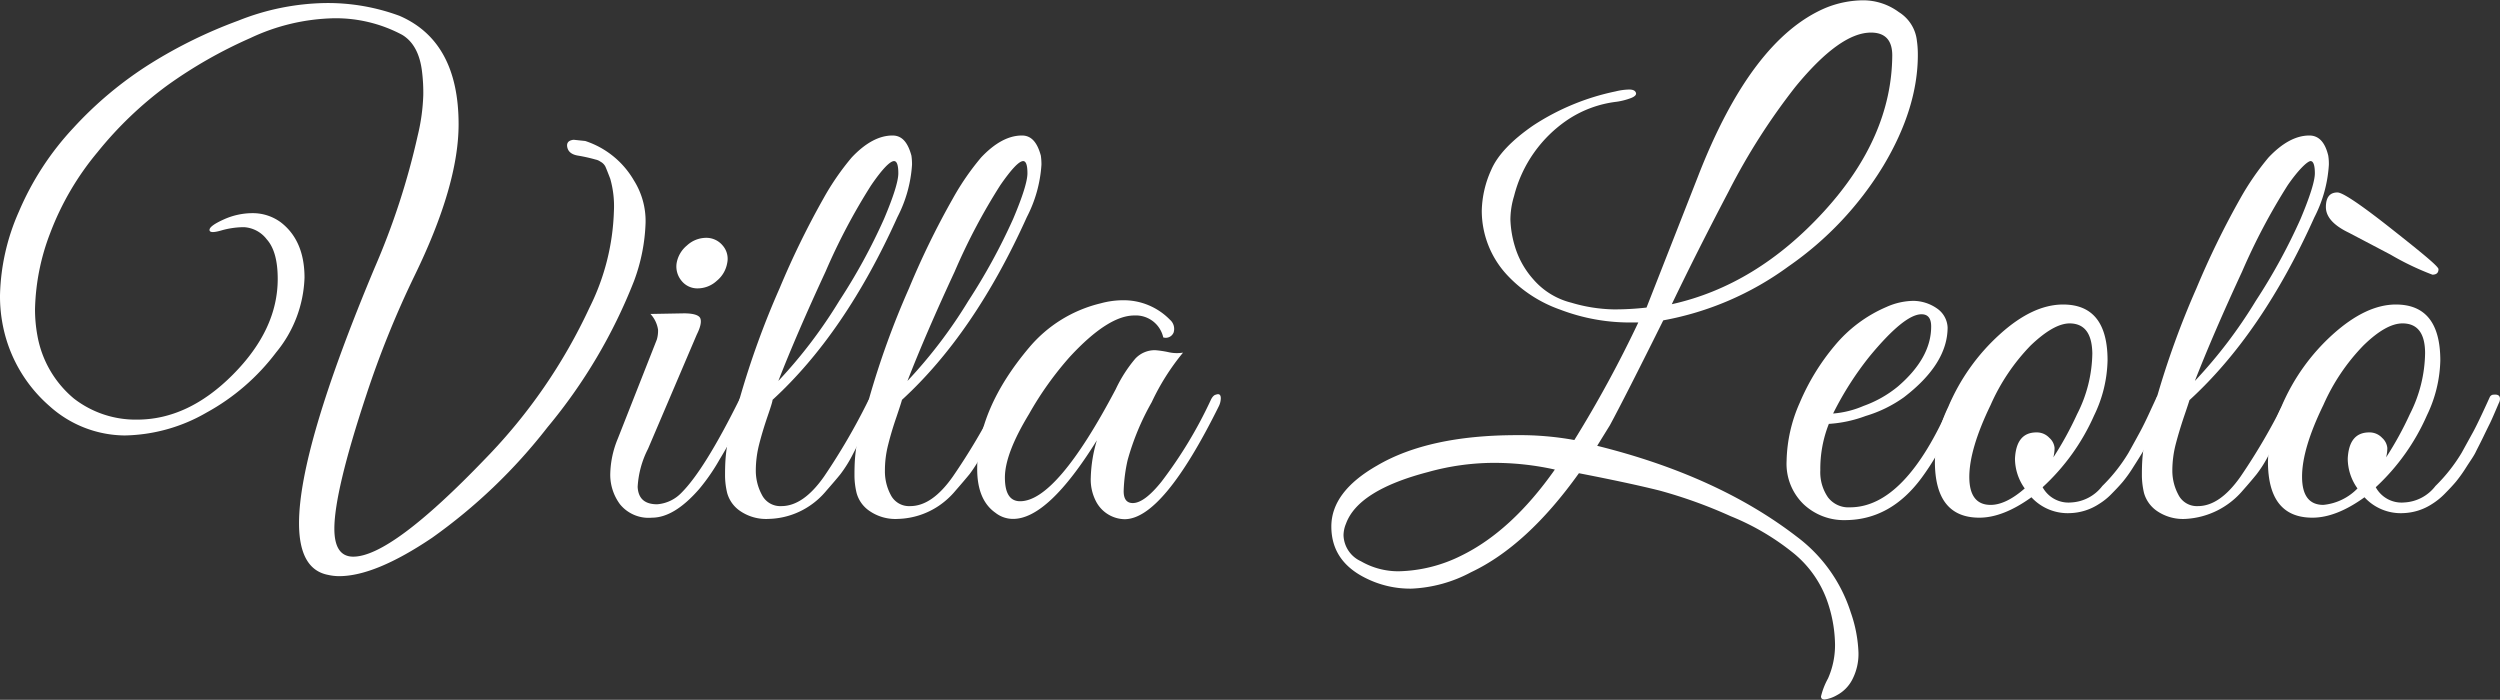 <svg xmlns="http://www.w3.org/2000/svg" viewBox="0 0 328.39 91.92"><rect x="0" y="0" width="328.39" height="91.92" fill="#333333" stroke="none"/><defs><style>.cls-1{fill:#fff;}</style></defs><g id="Livello_2" data-name="Livello 2"><g id="Livello_1-2" data-name="Livello 1"><path class="cls-1" d="M44.56,75.68a6.42,6.42,0,0,1-1.44-.16q-3.84-.72-3.84-6.8,0-9.84,9.92-33.52a96.35,96.35,0,0,0,5.68-17.44,25.82,25.82,0,0,0,.72-5.24,22.44,22.44,0,0,0-.16-3.08c-.27-2.35-1.15-4-2.64-4.88a18.55,18.55,0,0,0-9-2.16A26.94,26.94,0,0,0,32.88,5,60.39,60.39,0,0,0,22,11.2,48.94,48.94,0,0,0,12.8,20,36.88,36.88,0,0,0,6.6,30.6a29.49,29.49,0,0,0-2,10,19,19,0,0,0,.32,3.52,13.91,13.91,0,0,0,4.8,8.24A13.24,13.24,0,0,0,18,55.12q6.72,0,12.6-5.92t5.88-12.56q0-3.6-1.44-5.2a4.05,4.05,0,0,0-3-1.6,11,11,0,0,0-3,.44c-1,.29-1.52.27-1.52-.08s.61-.8,1.84-1.36A9.17,9.17,0,0,1,33.2,28a6.2,6.2,0,0,1,3.68,1.2Q40,31.6,40,36.48a16.24,16.24,0,0,1-3.72,9.8,28.73,28.73,0,0,1-9.16,7.92,22.15,22.15,0,0,1-10.76,3,14.93,14.93,0,0,1-9.88-3.88A18.84,18.84,0,0,1,.4,42.88,19.75,19.75,0,0,1,0,38.8a28.62,28.62,0,0,1,2.48-11,37.62,37.62,0,0,1,7.16-11A49.2,49.2,0,0,1,19.76,8.36,62.12,62.12,0,0,1,31.28,2.72,32.09,32.09,0,0,1,42.72.4a27.17,27.17,0,0,1,9.76,1.68q7.76,3.36,7.76,14.24,0,8-5.76,19.84A126.66,126.66,0,0,0,48.08,52q-4.15,12.55-4.16,17.44,0,3.68,2.48,3.68,5,0,17.36-12.88A71.61,71.61,0,0,0,77.44,40.4a30.33,30.33,0,0,0,3.2-12.64,13.22,13.22,0,0,0-.48-4.28c-.32-.83-.53-1.36-.64-1.6a1.51,1.51,0,0,0-.64-.64,1.68,1.68,0,0,0-.64-.28,21.19,21.19,0,0,0-2.32-.52c-.8-.13-1.27-.49-1.4-1.08s.15-.93.84-1l1.52.16a11.55,11.55,0,0,1,6.4,5.2,10,10,0,0,1,1.52,5.56,24,24,0,0,1-1.52,7.64A69.8,69.8,0,0,1,71.92,56.12,71.7,71.7,0,0,1,56.76,70.64Q49.28,75.68,44.56,75.68Z"/><path class="cls-1" d="M86.32,66.24a4.94,4.94,0,0,0,3.2-1.52q3-3,7.52-12.08c.37-.8.75-1,1.12-.72a.7.7,0,0,1,.16.52,6.28,6.28,0,0,1-.64,1.76c-.43.93-.81,1.77-1.16,2.52s-1,2-2,3.64a26,26,0,0,1-2.68,3.88C89.65,66.75,87.59,68,85.64,68a4.84,4.84,0,0,1-4.2-1.76,6.52,6.52,0,0,1-1.28-3.92,12.71,12.71,0,0,1,1-4.72l5.12-13a4.08,4.08,0,0,0,.16-1.28,3.87,3.87,0,0,0-1-2.08l4.4-.08c1.23,0,2,.23,2.16.68s0,1.16-.48,2.12l-6.4,15a12.46,12.46,0,0,0-1.36,5C83.84,65.47,84.67,66.24,86.32,66.24Zm7.84-29.36a3.72,3.72,0,0,1-2.48,1,2.66,2.66,0,0,1-2.16-1,2.93,2.93,0,0,1-.64-2.32,3.85,3.85,0,0,1,1.36-2.32,3.72,3.72,0,0,1,2.48-1,2.78,2.78,0,0,1,2.2,1,2.65,2.65,0,0,1,.6,2.32A3.85,3.85,0,0,1,94.16,36.88Z"/><path class="cls-1" d="M100.8,54.76q-.64,1.88-1.08,3.6a14,14,0,0,0-.44,3.44,6.66,6.66,0,0,0,.8,3.2,2.7,2.7,0,0,0,2.56,1.48q2.88,0,5.6-3.88A83.29,83.29,0,0,0,114,52.72c.43-.75.83-1,1.2-.88a.63.63,0,0,1,.16.84l-1,2.24c-.51,1.15-.88,1.95-1.12,2.4L112,59.72a16.83,16.83,0,0,1-1.6,2.56c-.45.56-1.07,1.28-1.84,2.16a10.2,10.2,0,0,1-2.2,2A10.06,10.06,0,0,1,101,68.16a6.05,6.05,0,0,1-3.84-1.08,4.22,4.22,0,0,1-1.64-2.32,10,10,0,0,1-.28-2.2c0-.64,0-1.47.08-2.48a23.46,23.46,0,0,1,1-5c.51-1.6.79-2.51.84-2.72a111.81,111.81,0,0,1,5.24-14.48,110.87,110.87,0,0,1,5.76-11.8,33.66,33.66,0,0,1,3.72-5.4q2.72-2.88,5.36-2.88c1.23,0,2,.88,2.48,2.64a7.9,7.9,0,0,1,.08,1.2,17.33,17.33,0,0,1-1.92,6.88q-6.89,15.29-16.4,24C101.47,52.77,101.23,53.51,100.8,54.76Zm9.44-15.24a76.71,76.71,0,0,0,5.88-10.76q1.88-4.44,1.88-6c0-1.07-.19-1.6-.56-1.6-.53,0-1.55,1.05-3,3.16a80.45,80.45,0,0,0-6,11.36q-3.8,8.2-6.2,14.36A63.45,63.45,0,0,0,110.24,39.52Z"/><path class="cls-1" d="M117.76,54.76q-.65,1.88-1.08,3.6a13.53,13.53,0,0,0-.44,3.44A6.55,6.55,0,0,0,117,65a2.69,2.69,0,0,0,2.56,1.48c1.92,0,3.78-1.29,5.6-3.88A83.29,83.29,0,0,0,131,52.72c.42-.75.82-1,1.2-.88a.64.64,0,0,1,.16.84c-.16.35-.5,1.09-1,2.24s-.88,1.95-1.12,2.4l-1.28,2.4a17.67,17.67,0,0,1-1.6,2.56c-.46.56-1.07,1.28-1.84,2.16a10.44,10.44,0,0,1-2.2,2A10.06,10.06,0,0,1,118,68.16a6,6,0,0,1-3.84-1.08,4.17,4.17,0,0,1-1.64-2.32,10,10,0,0,1-.28-2.2c0-.64,0-1.47.08-2.48a23.46,23.46,0,0,1,1-5c.5-1.6.78-2.51.84-2.72a110.34,110.34,0,0,1,5.24-14.48,107.1,107.1,0,0,1,5.76-11.8,33.66,33.66,0,0,1,3.72-5.4q2.72-2.88,5.36-2.88c1.22,0,2,.88,2.48,2.64a7.9,7.9,0,0,1,.08,1.2,17.33,17.33,0,0,1-1.92,6.88q-6.89,15.29-16.4,24C118.42,52.77,118.18,53.51,117.76,54.76Zm9.44-15.24a78.85,78.85,0,0,0,5.88-10.76q1.88-4.44,1.88-6c0-1.07-.19-1.6-.56-1.6q-.81,0-3,3.16a79.4,79.4,0,0,0-6,11.36q-3.81,8.2-6.2,14.36A63.45,63.45,0,0,0,127.2,39.52Z"/><path class="cls-1" d="M151.28,52.84a33.33,33.33,0,0,0-3.16,7.6,20.9,20.9,0,0,0-.52,4.08q0,1.56,1.2,1.56,1.51,0,3.76-2.8A57.73,57.73,0,0,0,159,52.64c.21-.48.45-.75.72-.8.42-.16.64,0,.64.48a2.49,2.49,0,0,1-.24,1q-7.36,14.88-12.4,14.88A4.33,4.33,0,0,1,144,65.92a6.19,6.19,0,0,1-.72-3.2,18.53,18.53,0,0,1,.8-4.88q-6.41,10.32-11,10.32a3.71,3.71,0,0,1-2.32-.8q-2.4-1.68-2.4-5.76,0-7.85,6.8-15.92a17.64,17.64,0,0,1,9.44-5.84,11.14,11.14,0,0,1,2.88-.4A8.49,8.49,0,0,1,153.68,42a1.58,1.58,0,0,1,.48,1.68,1.11,1.11,0,0,1-1.36.64A3.69,3.69,0,0,0,149,41.44q-3.45,0-8.48,5.44a43.45,43.45,0,0,0-5.36,7.52Q132,59.61,132,62.72c0,2.08.66,3.12,2,3.12q4.8,0,12.56-14.72a18.12,18.12,0,0,1,2.56-4A3.5,3.5,0,0,1,151.76,46a13.51,13.51,0,0,1,1.64.24,5,5,0,0,0,2,.08A30.51,30.51,0,0,0,151.28,52.84Z"/><path class="cls-1" d="M251.92,7.2q0,7-4.52,14.56A43.6,43.6,0,0,1,234.92,35a39.93,39.93,0,0,1-16.44,7.08q-4.89,9.84-7,13.76l-1.68,2.72Q225.6,62.48,236,70.48a20,20,0,0,1,7.12,10,17.77,17.77,0,0,1,1,5.2,7.29,7.29,0,0,1-.84,3.64,4.84,4.84,0,0,1-2,2,4.41,4.41,0,0,1-1.6.56c-.32,0-.48-.13-.48-.4a9.41,9.41,0,0,1,.92-2.36,10.79,10.79,0,0,0,.92-4.6,18,18,0,0,0-1.12-5.84,14.22,14.22,0,0,0-4.16-5.88,32.31,32.31,0,0,0-8.44-5A62.64,62.64,0,0,0,218,64.44q-4-1-10.6-2.28-6.81,9.53-14.16,13a18.16,18.16,0,0,1-7.8,2.16,13,13,0,0,1-6-1.36q-4.56-2.23-4.56-6.8t6-8q6.8-4,18.4-4a40.1,40.1,0,0,1,7.52.64,156.26,156.26,0,0,0,8.4-15.44h-.88a25.6,25.6,0,0,1-9.36-1.68A17.43,17.43,0,0,1,198,36.16a12.39,12.39,0,0,1-3.36-8.48,13.58,13.58,0,0,1,1.24-5.36q1.23-2.88,5.52-5.84A31.3,31.3,0,0,1,212.24,12a8,8,0,0,1,1.76-.24c.48,0,.77.13.88.4s-.11.51-.64.72a9,9,0,0,1-1.84.48,14.74,14.74,0,0,0-6.4,2.32,17.15,17.15,0,0,0-7.12,10.08,10.71,10.71,0,0,0-.48,3.08A13.76,13.76,0,0,0,199,32.4a11.36,11.36,0,0,0,2.4,4.28,9.67,9.67,0,0,0,5,3.08,20.75,20.75,0,0,0,5.52.88,36.85,36.85,0,0,0,4.36-.24L223,23.28q7-18.08,16.8-22.24a13.26,13.26,0,0,1,5-1,7.92,7.92,0,0,1,4.64,1.56,5.06,5.06,0,0,1,2.36,3.8C251.89,6,251.92,6.61,251.92,7.2ZM204.24,61.68a36.64,36.64,0,0,0-8.08-.88A32.41,32.41,0,0,0,187.6,62q-9.21,2.4-10.8,6.8a4,4,0,0,0-.32,1.52,3.88,3.88,0,0,0,2.28,3.4,9.78,9.78,0,0,0,5,1.32A19.23,19.23,0,0,0,191.92,73Q198.55,69.77,204.24,61.68Zm44.32-54.4c0-2-.94-3-2.8-3q-4.08,0-9.92,7.12a84.29,84.29,0,0,0-8.76,13.72q-4.2,8-7.48,14.84,11.11-2.47,20-12.2T248.56,7.28Z"/><path class="cls-1" d="M240.23,55.68a16,16,0,0,0-1.12,6.08,5.81,5.81,0,0,0,1,3.56A3.37,3.37,0,0,0,243,66.64q7.29,0,13.2-13.68c.38-.85.83-1.23,1.36-1.12a.37.37,0,0,1,.32.4,34.09,34.09,0,0,1-1.8,4.2,34,34,0,0,1-3.63,6.28q-4.1,5.59-10.09,5.6a7.71,7.71,0,0,1-5.44-2.08,7.39,7.39,0,0,1-2.24-5.68,19.64,19.64,0,0,1,1.72-7.64A29.49,29.49,0,0,1,241,45.4a18.05,18.05,0,0,1,6.8-5.08,8.89,8.89,0,0,1,3.52-.8,5.52,5.52,0,0,1,3.12,1A3.2,3.2,0,0,1,255.83,43q0,4.8-5.76,9.2a16.93,16.93,0,0,1-5,2.44A16.77,16.77,0,0,1,240.23,55.68Zm13.44-12.8c0-1.07-.42-1.6-1.27-1.6q-2.25,0-6.81,5.52a41.61,41.61,0,0,0-4.8,7.52,12.6,12.6,0,0,0,4-1,15.07,15.07,0,0,0,4.52-2.56Q253.68,47,253.67,42.88Z"/><path class="cls-1" d="M271,40q5.85,0,5.84,7.36a17.25,17.25,0,0,1-1.76,7.2A28.38,28.38,0,0,1,268.31,64a3.87,3.87,0,0,0,3.76,2,5.49,5.49,0,0,0,4.08-2.16,21.81,21.81,0,0,0,3.44-4.36c.7-1.25,1.2-2.17,1.52-2.76s.74-1.43,1.24-2.52.82-1.76.92-2a.58.58,0,0,1,.56-.36c.54-.05.8.13.8.56a1.23,1.23,0,0,1-.16.56L284,54.08c-.32.75-.56,1.28-.72,1.6s-.44.89-.84,1.72a21.37,21.37,0,0,1-1,2q-.43.72-1.2,1.92a17.69,17.69,0,0,1-1.36,1.92c-.4.48-.89,1-1.48,1.6a8.43,8.43,0,0,1-1.68,1.36,7.34,7.34,0,0,1-3.76,1.2,6.48,6.48,0,0,1-5.12-2.08Q263.11,68,260,68q-5.83,0-5.84-7.36a17.41,17.41,0,0,1,1.76-7.2,26.92,26.92,0,0,1,6.76-9.52Q267,40,271,40Zm.88,2.48c-1.44,0-3.14,1-5.12,2.88a26.55,26.55,0,0,0-5.28,7.84q-2.79,5.76-2.8,9.44c0,2.45.94,3.68,2.8,3.68q2,0,4.48-2.16a6.77,6.77,0,0,1-1.28-3.92q.17-3.43,2.8-3.44a2.25,2.25,0,0,1,1.72.72,2,2,0,0,1,.68,1.32,5,5,0,0,1-.16,1.24,44.29,44.29,0,0,0,3.12-5.68,18,18,0,0,0,2-8C274.79,43.79,273.81,42.48,271.83,42.48Z"/><path class="cls-1" d="M286.87,54.76q-.63,1.88-1.08,3.6a14,14,0,0,0-.44,3.44,6.66,6.66,0,0,0,.8,3.2,2.71,2.71,0,0,0,2.56,1.48q2.88,0,5.6-3.88a80.63,80.63,0,0,0,5.76-9.88c.43-.75.83-1,1.2-.88a.63.63,0,0,1,.16.84l-1,2.24c-.5,1.15-.88,1.95-1.12,2.4s-.66,1.25-1.28,2.4a16.07,16.07,0,0,1-1.6,2.56c-.45.56-1.06,1.28-1.84,2.16a10.58,10.58,0,0,1-7.48,3.72,6.05,6.05,0,0,1-3.84-1.08,4.28,4.28,0,0,1-1.64-2.32,10.58,10.58,0,0,1-.28-2.2c0-.64,0-1.47.08-2.48a24.1,24.1,0,0,1,1-5c.51-1.6.79-2.51.84-2.72a113.32,113.32,0,0,1,5.24-14.48,110.87,110.87,0,0,1,5.76-11.8,35,35,0,0,1,3.72-5.4c1.82-1.92,3.6-2.88,5.36-2.88,1.23,0,2.06.88,2.48,2.64a6.79,6.79,0,0,1,.08,1.2A17.33,17.33,0,0,1,304,28.56q-6.87,15.29-16.4,24C287.54,52.77,287.3,53.51,286.87,54.76Zm9.44-15.24a76.71,76.71,0,0,0,5.88-10.76c1.26-3,1.88-5,1.88-6s-.18-1.6-.56-1.6-1.54,1.05-3,3.16a81.53,81.53,0,0,0-6,11.36q-3.8,8.2-6.2,14.36A62.91,62.91,0,0,0,296.31,39.52Z"/><path class="cls-1" d="M314.71,40q5.84,0,5.84,7.36a17.41,17.41,0,0,1-1.76,7.2A28.38,28.38,0,0,1,312.07,64a3.86,3.86,0,0,0,3.76,2,5.49,5.49,0,0,0,4.08-2.16,21.81,21.81,0,0,0,3.44-4.36l1.52-2.76c.32-.59.73-1.43,1.24-2.52s.81-1.76.92-2a.57.57,0,0,1,.56-.36c.53-.05.8.13.8.56a1.23,1.23,0,0,1-.16.56l-.48,1.12c-.32.75-.56,1.28-.72,1.6s-.44.89-.84,1.72-.75,1.48-1,2-.69,1.12-1.2,1.92a19.19,19.19,0,0,1-1.36,1.92c-.4.48-.89,1-1.48,1.6a9,9,0,0,1-1.68,1.36,7.37,7.37,0,0,1-3.76,1.2,6.47,6.47,0,0,1-5.12-2.08Q306.88,68,303.75,68q-5.83,0-5.84-7.36a17.41,17.41,0,0,1,1.76-7.2,26.79,26.79,0,0,1,6.76-9.52Q310.79,40,314.71,40Zm.88,2.48q-2.16,0-5.12,2.88a26.55,26.55,0,0,0-5.28,7.84q-2.81,5.76-2.8,9.44t2.8,3.68a7.21,7.21,0,0,0,4.48-2.16,6.77,6.77,0,0,1-1.28-3.92q.17-3.43,2.8-3.44a2.26,2.26,0,0,1,1.72.72,2.05,2.05,0,0,1,.68,1.32,5,5,0,0,1-.16,1.24,44.29,44.29,0,0,0,3.12-5.68,18.15,18.15,0,0,0,2-8Q318.55,42.49,315.59,42.48Zm4.72-7.12c0,.48-.27.72-.8.72A36.14,36.14,0,0,1,314,33.44l-5.48-2.88q-3-1.44-3-3.36c0-1.28.51-1.92,1.52-1.92.69,0,3.07,1.6,7.12,4.8S320.31,35,320.31,35.36Z"/></g></g></svg>